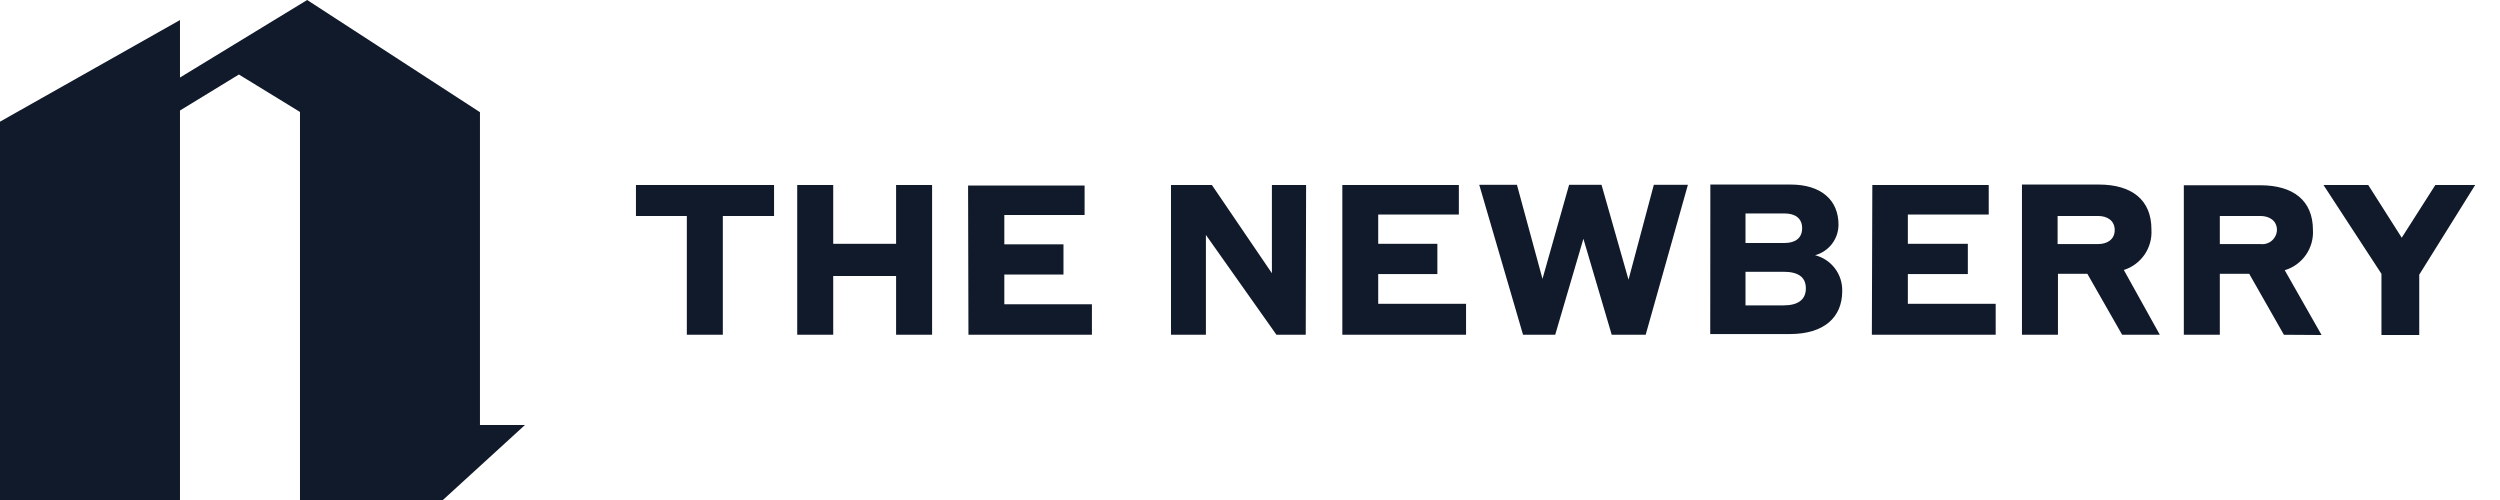 <svg width="300" height="60" viewBox="0 0 300 60" fill="none" xmlns="http://www.w3.org/2000/svg" aria-hidden="true">
  <path fill-rule="evenodd" clip-rule="evenodd" d="M57.595 51.001H62.995L53.146 60H35.997V13.434L28.668 8.942L21.598 13.261V60H0V14.6L21.598 2.405V9.302L36.861 0L57.595 13.463V51.001ZM92.887 22.203H76.314V25.917H82.419V40.172H86.739V25.917H92.887V22.203ZM99.986 33.117H107.531V40.172H111.851V22.203H107.531V29.258H99.986V22.203H95.666V40.172H99.986V33.117ZM130.152 22.26H116.17L116.213 40.172H131.03V36.515H120.519V32.944H127.617V29.316H120.519V25.802H130.152V22.26ZM153.175 40.172H156.689L156.732 22.203H152.628V32.786L145.429 22.203H140.519V40.172H144.709V28.192L153.175 40.172ZM186.624 40.172L190.008 28.653L193.406 40.172H197.481L202.549 22.174H198.46L195.422 33.563L192.182 22.174H188.294L185.098 33.462L182.031 22.174H177.509L182.765 40.172H186.624ZM214.86 22.145H205.242L205.227 40.086H214.774C218.92 40.086 221.066 38.056 221.066 34.946C221.096 33.963 220.79 32.999 220.198 32.213C219.607 31.428 218.765 30.868 217.812 30.626C218.618 30.407 219.33 29.93 219.838 29.266C220.345 28.602 220.62 27.79 220.62 26.954C220.62 24.06 218.604 22.145 214.86 22.145ZM209.46 29.157V25.615H214.154C215.436 25.615 216.257 26.205 216.257 27.386C216.257 28.567 215.436 29.157 214.154 29.157H209.46ZM209.46 36.645V32.613H214.025C215.796 32.613 216.703 33.261 216.703 34.6C216.703 35.939 215.796 36.645 214.025 36.645H209.46ZM251.851 22.145C255.825 22.145 258.172 23.988 258.172 27.516V27.573C258.237 28.631 257.946 29.681 257.346 30.555C256.746 31.429 255.871 32.078 254.86 32.397L259.18 40.172H254.658L250.483 32.858H246.955V40.172H242.635V22.145H251.851ZM251.779 25.917H246.912V29.287H251.779C252.859 29.287 253.766 28.74 253.766 27.602C253.766 26.465 252.859 25.917 251.779 25.917ZM274.169 32.426L278.589 40.201L274.068 40.172L269.907 32.858H266.379V40.172H262.059V22.231H271.231C275.206 22.231 277.553 24.074 277.553 27.602C277.614 28.67 277.313 29.726 276.699 30.602C276.085 31.477 275.193 32.12 274.169 32.426ZM271.246 25.917H266.379V29.287H271.246C271.489 29.319 271.737 29.3 271.972 29.231C272.208 29.162 272.426 29.044 272.613 28.885C272.8 28.727 272.952 28.53 273.059 28.309C273.166 28.088 273.225 27.847 273.233 27.602C273.233 26.465 272.311 25.917 271.246 25.917ZM285.774 40.201H290.31V32.959L297.02 22.203H292.239L288.208 28.524L284.19 22.203H278.82L285.774 32.858V40.201ZM175.062 22.203H161.08V40.172H175.926V36.457H165.386V32.886H172.484V29.258H165.386V25.745H175.062V22.203ZM238.647 22.203H224.68L224.622 40.172H239.482V36.457H228.942V32.886H236.141V29.258H228.942V25.745H238.647V22.203Z" fill="#111A2A"></path>
</svg>
